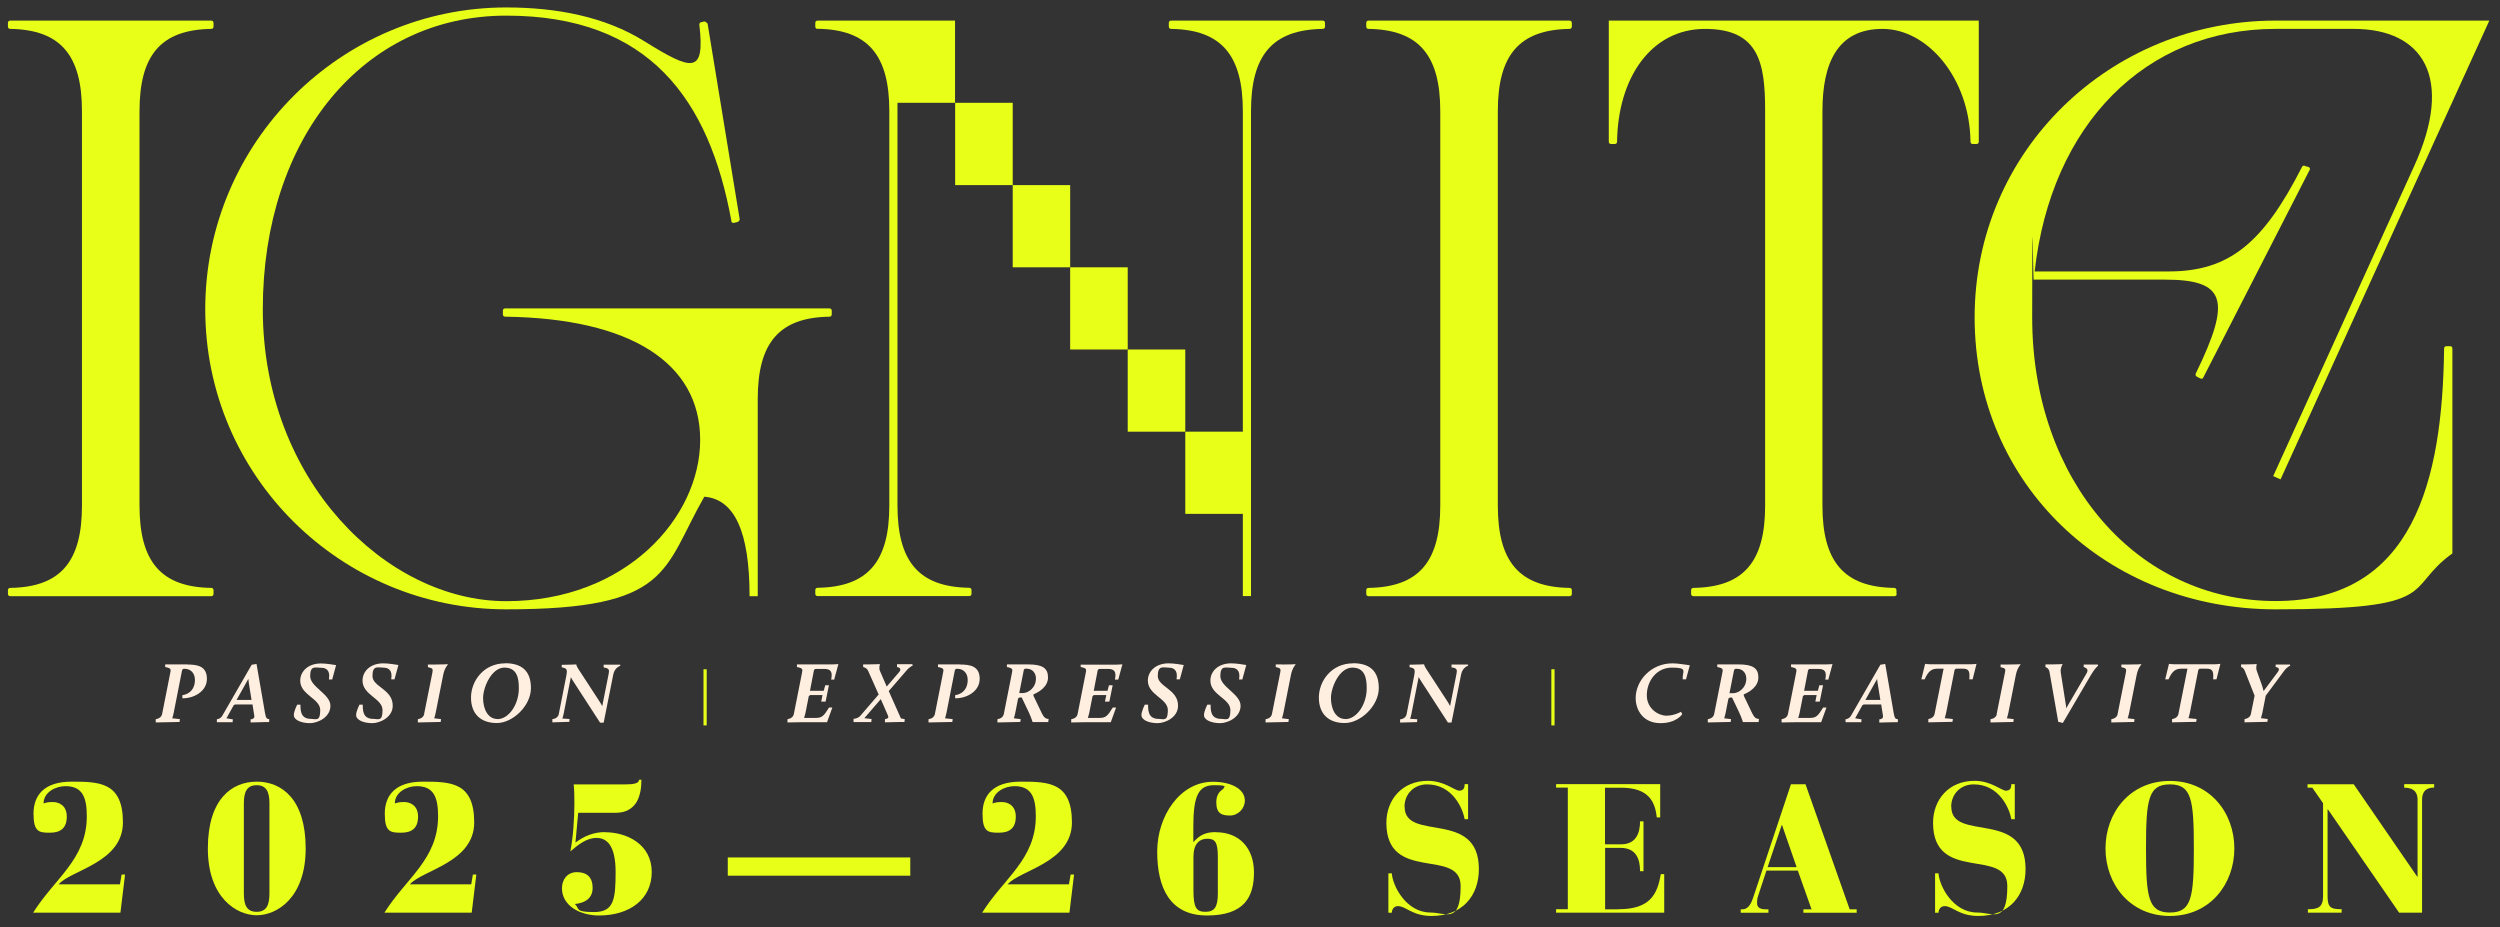 <?xml version="1.0" encoding="UTF-8"?>
<svg id="Layer_1" xmlns="http://www.w3.org/2000/svg" version="1.1" viewBox="0 0 2110.9 783">
  <rect x="0" y="0" width="2110.9" height="783" fill="#333333" stroke="none"/>
  <!-- Generator: Adobe Illustrator 29.5.1, SVG Export Plug-In . SVG Version: 2.1.0 Build 141)  -->
  <defs>
    <style>
      .st0 {
        fill: #e8ff17;
      }

      .st1 {
        fill: #ffefe1;
      }
    </style>
  </defs>
  <g>
    <g>
      <path class="st1" d="M1543.8,573.6l3.5-12.9s-2.6.3-5.4.3h-29.6v2.2c5.5,1.1,4.8,2,4.1,5.8l-6.7,33.8c-.5,2.6-2.6,4-5.4,4.5v2.7s8.4-.2,11.9-.2h21.5l4.5-12.4h-2.8c-4.5,7.3-5.9,8.8-11.6,8.8h-9.5s.7-2,1.2-4.2l2.8-14.2,1.1-.9h10.5l-1.1,5.5h3.7l2.8-13.8h-3.1l-1.3,4.7h-11.6l3.4-17.6,1.1-.9h7.4c5.5,0,7.4,2.2,6,9h2.8l-.2-.2Z"/>
      <path class="st1" d="M1788.1,602.8c-.5,2.6-2.6,4-5.4,4.5v2.7l19.3-.4.3-2.4-5.8-.7s.7-1.9,1.2-4.3l6.4-32.3c1.2-6.1,4-8.8,4-8.8l-.3-.3s-2.4.3-11.2.3h-5.4v2.2c4.5,1,4.3,1.7,3.7,5.1l-6.9,34.5h.1Z"/>
      <path class="st1" d="M1381.1,589.4c0,10.8,6.9,21.2,20.8,21.2s18.5-7.6,18.5-7.6l-1-2s-5.7,3.3-12.3,3.3-16.6-5.7-16.6-17.3,7.9-23.3,21.2-23.3,9.1,2.8,9.1,8.6,0,1.3,0,1.3h2.8l3.2-11.9c-3.9-.4-9.5-1.6-14.7-1.6-17.9,0-31,14.4-31,29.3Z"/>
      <path class="st1" d="M1921.5,561v2.2c3.4.5,3.1,2.4,1.8,4.2l-12,16.1c-.4-1.3-.8-3-1.2-4.3l-4.6-12.9c-.9-2.4,0-5.3,0-5.3l-.2-.3s-3.7.3-9.6.3h-3.4v2.2s2,.4,3.1,3.2l8.3,21-3.1,15.3c-.5,2.6-2.6,4-5.4,4.5v2.7l19.3-.4.3-2.4-5.8-.7s.7-1.9,1.2-4.3l2.9-14.7,15.4-20.8c2.7-3.7,5.3-4.5,5.3-4.5l-.3-1h-12.3.2Z"/>
      <path class="st1" d="M1871.5,573.6l3.3-13.1s-2.2.4-5,.4h-33.8c-2.8,0-4.6-.4-4.6-.4l-3.2,13.1h2.8c3.2-7.3,6.2-9,11-9h5l-7.6,38.1c-.5,2.6-2.6,4-5.4,4.5v2.7l20.4-.4.3-2.4-6.9-.7s.7-1.9,1.2-4.3l7.2-36.6,1.1-.9h5.8c5.4,0,6,2.4,5.6,9h2.8,0Z"/>
      <path class="st1" d="M1759.4,561v2.2c3.8,1.3,3.8,3,2.1,5.9l-16.9,29c0-1.2-.2-2.6-.4-3.7l-4.2-26.7c-.4-2.4.6-5.1,1.5-6.7l-.2-.3s-3.2.3-9.6.3h-4.6v2.2s2.8.8,3.4,4l7.4,42.3,3.9.9,23.7-40.5c3.7-6.3,6.1-7.8,6.1-7.8l-.3-1h-12,0Z"/>
      <path class="st1" d="M1598.9,601.7l-7.1-41.1-4.1.7-24.6,42.7c-.8,1.5-2.1,3-4.8,3.3v2.5h13.3l.2-2.4-5.4-.9,6.1-11,1.2-.7h14.7l1.5,9.5c.4,2.2-1.3,3-3.1,3.1v2.7s8.9-.3,11.9-.3h3.7l.2-2.4c-2.3-.4-2.8-.7-3.7-5.6h0ZM1575.1,590.9l9.9-17.7c0,1.2.2,2.5.4,3.6l2.3,14.2h-12.6Z"/>
      <path class="st1" d="M1628.2,607.2v2.7l20.4-.4.3-2.4-6.9-.7s.7-1.9,1.2-4.3l7.2-36.6,1.1-.9h5.8c5.4,0,6,2.4,5.5,9h2.8l3.3-13.1s-2.2.4-5,.4h-33.8c-2.8,0-4.6-.4-4.6-.4l-3.2,13.1h2.8c3.2-7.3,6.2-9,11-9h5l-7.6,38.1c-.5,2.6-2.6,4-5.4,4.5h0Z"/>
      <path class="st1" d="M1686.1,602.8c-.5,2.6-2.6,4-5.4,4.5v2.7l19.3-.4.3-2.4-5.8-.7s.7-1.9,1.2-4.3l6.4-32.3c1.2-6.1,4-8.8,4-8.8l-.3-.3s-2.4.3-11.2.3h-5.4v2.2c4.5,1,4.3,1.7,3.6,5.1l-6.9,34.5h.2Z"/>
      <path class="st1" d="M1471.9,609.7h13l.3-2.7h-.7c-1.8-.3-3.1-.9-4.9-4.5l-7.2-15v-1.2c4.8-2,12.3-6.5,12.3-14.3s-4.6-11-16.8-11h-17.9v2.2c5.5,1.1,4.8,2,4.1,5.8l-6.7,33.8c-.5,2.6-2.6,4-5.4,4.5v2.7l19.3-.4.3-2.4-5.8-.7s.6-1.4,1.2-4.3l2.4-12.3,1.1-.9h2l6,12.6c2.2,4.7,3.1,8,3.1,8l.3.2h0ZM1463.7,585.3h-3.4l3.9-19.7,1.1-.9h1.2c5.3,0,8,3.9,8,8.3,0,8-6.5,12.1-10.7,12.3h0Z"/>
    </g>
    <rect class="st0" x="1309.9" y="565.1" width="2.7" height="47.4"/>
    <g>
      <path class="st1" d="M810.7,561h-18.7v2.2c5.6,1.1,4.8,2,4.1,5.8l-6.7,33.8c-.5,2.6-2.6,4-5.4,4.5v2.7l20.1-.4.3-2.4-6.5-.7s.6-1.4,1.2-4.3l7.2-36.6,1.1-.9h.9c4.7,0,8.8,3.1,8.8,9.5s-3.4,11.7-10.6,12.8v2.6c9.5.2,20.7-5.7,20.7-16.4s-7.9-12.1-16.5-12.1h0Z"/>
      <path class="st1" d="M912.5,561v2.2c5.5,1.1,4.8,2,4.1,5.8l-6.7,33.8c-.5,2.6-2.6,4-5.4,4.5v2.7s8.4-.2,11.9-.2h21.5l4.5-12.4h-2.8c-4.5,7.3-5.9,8.8-11.6,8.8h-9.5s.7-2,1.2-4.2l2.8-14.2,1.1-.9h10.5l-1.1,5.5h3.7l2.8-13.8h-3.1l-1.3,4.7h-11.6l3.4-17.6,1.1-.9h7.4c5.5,0,7.4,2.2,6,9h2.8l3.5-12.9s-2.6.3-5.4.3h-29.6l-.2-.2Z"/>
      <path class="st1" d="M1049,573.6l3.3-12.1c-2.3-.4-8.5-1.4-12.8-1.4-11,0-17.5,6.8-17.5,14.6,0,12.2,16.9,15,16.9,24.9s-3.6,7.4-7.7,7.4c-8.8,0-9-6.7-9-12h-2.8s-2.8,5.6-2.8,8.7c0,4.7,7.2,6.9,13.6,6.9s17.3-4.8,17.3-14.7-17.1-15.8-17.1-25,4.4-7.1,8.8-7.1c7,0,7.9,4.7,7,9.9h2.8,0Z"/>
      <path class="st1" d="M704.4,573.6l3.5-12.9s-2.6.3-5.4.3h-29.6v2.2c5.5,1.1,4.8,2,4.1,5.8l-6.7,33.8c-.5,2.6-2.6,4-5.4,4.5v2.7s8.4-.2,11.9-.2h21.5l4.5-12.4h-2.8c-4.5,7.3-5.9,8.8-11.6,8.8h-9.5s.7-2,1.2-4.2l2.8-14.2,1.1-.9h10.5l-1.1,5.5h3.7l2.8-13.8h-3.1l-1.3,4.7h-11.6l3.4-17.6,1.1-.9h7.4c5.5,0,7.4,2.2,6,9h2.8l-.2-.2Z"/>
      <path class="st1" d="M757.4,561v2.2c3.4.6,3.3,2.5,1.8,4.3l-10.5,12.2-5.8-13.4c-.9-2.1,0-5.3,0-5.3l-.2-.3s-3.2.3-9.8.3h-4.1v2.2s3.1.6,4.2,3.2l8.9,20-15.4,17.9c-1,1.3-3,2.4-5.8,2.7v2.7h15l.2-2.6-6.1-.7,13.9-16.1,6.1,14c.8,1.9-.4,2.6-2.6,2.9v2.7s9.8-.3,13.1-.3h3.4l.2-2.4-3.2-.6-10.3-23.1,14.7-17c3.1-3.8,5.6-4.5,5.6-4.5l-.4-1.2h-12.9v.2Z"/>
      <path class="st1" d="M859.6,589.8l1.1-.9h2l6,12.6c2.2,4.7,3.1,8,3.1,8l.3.2h13l.3-2.7h-.7c-1.8-.3-3.1-.9-4.9-4.5l-7.2-15v-1.2c4.8-2,12.3-6.5,12.3-14.3s-4.6-11-16.8-11h-17.9v2.2c5.5,1.1,4.8,2,4.1,5.8l-6.7,33.8c-.5,2.6-2.6,4-5.4,4.5v2.7l19.3-.4.3-2.4-5.8-.7s.6-1.4,1.2-4.3l2.4-12.3h0ZM864.4,565.5l1.1-.9h1.2c5.3,0,8,3.9,8,8.3,0,8-6.5,12.1-10.7,12.3h-3.4l3.9-19.7h0Z"/>
      <path class="st1" d="M1197.9,571.7c.6,1.1,1.3,2.4,2,3.4l22.7,35h3l8.1-40.6c1.2-6.1,5.9-7.4,5.9-7.4v-1h-14v2.4c5,.6,4.8,2.3,4.2,5.5l-5.4,27.2c-.6-1.1-1.2-2.4-1.9-3.4l-18.3-28.1c-1.4-2.1-1.8-3.8-1.8-3.8,0,0-6.1.3-9.9.3h-2.3v2.2c4.7.7,4.8,2.2,3.9,7l-6.4,32.5c-.5,2.6-2.6,4.2-5.5,4.5v2.7l14.3-.4.2-2.4-6.1-.4s.7-1.8,1.1-3.9l6.1-31v-.3Z"/>
      <path class="st1" d="M994.7,595.8c0-13.9-17.1-15.8-17.1-25s4.4-7.1,8.8-7.1c7,0,7.9,4.7,7,9.9h2.8l3.3-12.1c-2.3-.4-8.5-1.4-12.8-1.4-11,0-17.5,6.8-17.5,14.6,0,12.2,16.9,15,16.9,24.9s-3.6,7.4-7.7,7.4c-8.8,0-9-6.7-9-12h-2.8s-2.8,5.6-2.8,8.7c0,4.7,7.2,6.9,13.6,6.9s17.3-4.8,17.3-14.7h0Z"/>
      <path class="st1" d="M1082.6,561h-5.4v2.2c4.5,1,4.3,1.7,3.7,5.1l-6.9,34.5c-.5,2.6-2.6,4-5.4,4.5v2.7l19.3-.4.3-2.4-5.8-.7s.7-1.9,1.2-4.3l6.4-32.3c1.2-6.1,4-8.8,4-8.8l-.3-.3s-2.4.3-11.2.3h.1Z"/>
      <path class="st1" d="M1142.4,560.1c-18.2,0-28.8,15-28.8,28.9s8.3,21.5,21.8,21.5,28.8-14.6,28.8-29.5-8.2-21-21.8-21h0ZM1135.9,607.1c-8.1,0-12.1-8.5-12.1-17.7s7.2-25.7,18-25.7,12.2,9.1,12.2,17.5c0,13.6-8.5,26-18.1,26h0Z"/>
    </g>
    <rect class="st0" x="594" y="565.1" width="2.7" height="47.4"/>
    <g>
      <path class="st1" d="M331.6,595.8c0-13.9-17.1-15.8-17.1-25s4.4-7.1,8.8-7.1c7,0,7.9,4.7,7,9.9h2.8l3.3-12.1c-2.3-.4-8.5-1.4-12.8-1.4-11,0-17.5,6.8-17.5,14.6,0,12.2,16.9,15,16.9,24.9s-3.6,7.4-7.7,7.4c-8.8,0-9-6.7-9-12h-2.8s-2.8,5.6-2.8,8.7c0,4.7,7.2,6.9,13.6,6.9s17.3-4.8,17.3-14.7h0Z"/>
      <path class="st1" d="M253.5,574.7c0,12.2,16.9,15,16.9,24.9s-3.6,7.4-7.7,7.4c-8.8,0-9-6.7-9-12h-2.8s-2.8,5.6-2.8,8.7c0,4.7,7.2,6.9,13.6,6.9s17.3-4.8,17.3-14.7-17.1-15.8-17.1-25,4.4-7.1,8.8-7.1c7,0,7.9,4.7,7,9.9h2.8l3.3-12.1c-2.3-.4-8.5-1.4-12.8-1.4-11,0-17.5,6.8-17.5,14.6h0Z"/>
      <path class="st1" d="M358.2,602.8c-.5,2.6-2.6,4-5.4,4.5v2.7l19.3-.4.3-2.4-5.8-.7s.7-1.9,1.2-4.3l6.4-32.3c1.2-6.1,4-8.8,4-8.8l-.3-.3s-2.4.3-11.2.3h-5.4v2.2c4.5,1,4.3,1.7,3.7,5.1l-6.9,34.5h0Z"/>
      <path class="st1" d="M426.5,560.1c-18.2,0-28.8,15-28.8,28.9s8.3,21.5,21.8,21.5,28.8-14.6,28.8-29.5-8.2-21-21.8-21h0ZM420,607.1c-8.1,0-12.1-8.5-12.1-17.7s7.2-25.7,18-25.7,12.2,9.1,12.2,17.5c0,13.6-8.5,26-18.1,26h0Z"/>
      <path class="st1" d="M471.9,602.7c-.5,2.6-2.6,4.2-5.5,4.5v2.7l14.3-.4.2-2.4-6.1-.4s.7-1.8,1.1-3.9l6.1-31c.6,1.1,1.3,2.4,2,3.4l22.7,35h3l8.1-40.6c1.2-6.1,5.9-7.4,5.9-7.4v-1h-14v2.4c5,.6,4.8,2.3,4.2,5.5l-5.4,27.2c-.6-1.1-1.2-2.4-1.9-3.4l-18.3-28.1c-1.4-2.1-1.8-3.8-1.8-3.8,0,0-6.1.3-9.9.3h-2.3v2.2c4.7.7,4.8,2.2,3.9,7l-6.4,32.5v-.3Z"/>
      <path class="st1" d="M211.6,607.3v2.7s8.9-.3,11.9-.3h3.7l.2-2.4c-2.3-.4-2.8-.7-3.7-5.6l-7.1-41.1-4.1.7-24.6,42.7c-.8,1.5-2.1,3-4.8,3.3v2.5h13.3l.2-2.4-5.4-.9,6.1-11,1.2-.7h14.7l1.5,9.5c.4,2.2-1.3,3-3.1,3.1h0ZM199.8,590.9l9.9-17.7c.1,1.2.2,2.5.4,3.6l2.3,14.2h-12.6,0Z"/>
      <path class="st1" d="M158.2,561h-18.7v2.2c5.5,1.1,4.8,2,4.1,5.8l-6.7,33.8c-.5,2.6-2.6,4-5.4,4.5v2.7l20.1-.4.3-2.4-6.5-.7s.6-1.4,1.2-4.3l7.2-36.6,1.1-.9h.9c4.7,0,8.8,3.1,8.8,9.5s-3.4,11.7-10.6,12.8v2.6c9.5.2,20.7-5.7,20.7-16.4s-7.9-12.1-16.5-12.1h0Z"/>
    </g>
  </g>
  <g>
    <path class="st0" d="M1524.5,662.2h-12.3l-31.9,95.7c-1.9,5.5-4.3,9.9-9.1,9.9h-1.4v2.9h23.4v-2.9h-2.2c-4.2,0-7.4-1.1-7.4-5.2s.5-4.8,1.1-6.8l6.8-20.7h26.5l11.6,32.7h-6.9v2.9h45v-2.9h-5.9l-37.3-105.6h0ZM1492.5,732.2l11.9-35.5h.3l12.3,35.5h-24.5Z"/>
    <path class="st0" d="M1366.7,767.8h-11.4v-51.9h12.9c13.1,0,16.6,9.1,16.6,19.7h2.9v-42.1h-2.9c0,10.6-3.9,19.4-16,19.4h-13.6v-47.8h13.6c23.1,0,28.7,11.6,30.1,25.1h2.9v-28.1h-87.9v2.9h9.9v102.7h-9.9v2.9h91.3v-32.5h-2.9c-2.9,17.4-9.4,29.6-35.6,29.6h0Z"/>
    <path class="st0" d="M1647.5,681.3c0-10.9,8-19,19-19,22,0,30.4,21.1,31.8,29.4h2.9v-29.6h-2.9c0,3.1-.9,5.5-4.6,5.5s-12.5-8.3-26.4-8.3c-22,0-35.1,16-35.1,35.5,0,51,62.7,20.7,62.7,53.3s-12.5,22.4-25.4,22.4c-20.7,0-32.1-22.7-32.7-33.1h-2.9v33.3h2.9c0-2.3,1.4-5.6,5.2-5.6,6.8,0,12,8.3,28.4,8.3,26.4,0,39.9-17.4,39.9-39.6,0-50.9-62.7-22.5-62.7-52.6h-.1Z"/>
    <path class="st0" d="M2030,665.1c10.2,0,11.3,6.2,11.3,10.2v64.9h-.3l-53.6-78h-39v2.9h4l9.1,13.1v78.6c0,9.7-4.8,10.9-12.8,10.9v2.9h28.5v-2.9c-8.8,0-11.9-1.1-11.9-10.9v-73.4h.3l60.1,87.2h19.4v-95.4c0-4,1.1-10.2,10.2-10.2v-2.9h-25.3v2.9h0Z"/>
    <path class="st0" d="M216.8,660c-21.1,0-41.3,14.8-41.3,56.4s24.2,56.4,41.3,56.4,41.3-14.8,41.3-56.4-20.2-56.4-41.3-56.4ZM227.5,754.5c0,9.7-2.5,15.4-10.8,15.4s-10.8-5.7-10.8-15.4v-76.1c0-9.7,2.5-15.4,10.8-15.4s10.8,5.7,10.8,15.4v76.1Z"/>
    <path class="st0" d="M101.1,746.7h-51.6c10.2-12,54.3-18.3,54.3-52.3s-19.9-34.4-43.3-34.4-32.2,11.6-32.2,27.1,4.8,16,13.9,16,14.2-4,14.2-13.6-6.9-12.3-11.7-12.3-5.9.6-7.9,1.2c0-9.4,10-14.6,18.5-14.6,14.5,0,18,9.7,18,25.4,0,36.4-27.1,52.3-45.3,81.4h73.7l3.9-32.2h-2.9l-1.4,8.2h-.2Z"/>
    <rect class="st0" x="614.5" y="724" width="154.1" height="15.4"/>
    <path class="st0" d="M902.4,746.7h-51.6c10.2-12,54.3-18.3,54.3-52.3s-19.9-34.4-43.3-34.4-32.2,11.6-32.2,27.1,4.8,16,13.9,16,14.2-4,14.2-13.6-6.9-12.3-11.7-12.3-5.9.6-7.9,1.2c0-9.4,10-14.6,18.5-14.6,14.5,0,18,9.7,18,25.4,0,36.4-27.1,52.3-45.3,81.4h73.7l3.9-32.2h-2.9l-1.4,8.2h-.2Z"/>
    <path class="st0" d="M1026.6,702.6c-8.3,0-13.3,2.2-18.7,8.2h-.3v-13.1c0-26.1,4.6-34.7,17.4-34.7s8.2,1.4,8.2,2.6-6.2,2.3-6.2,11.9,4.8,11.1,11.6,11.1,12.5-5.9,12.5-12.6c0-10.2-12.2-15.9-27-15.9-27.7,0-47,28.8-47,58.9s10.3,54,42.1,54,39.6-16,39.6-36.4-12.2-33.9-32.2-33.9h0ZM1028.3,754.5c0,11.9-3.2,15.4-10.6,15.4s-10-3.4-10-17.9v-28.5c0-11.1,5.1-15.3,11.7-15.3s8.9,2.9,8.9,15.3v31Z"/>
    <path class="st0" d="M1832.2,659.4c-33.8,0-54.4,26.8-54.4,57s20.7,57,54.4,57,54.4-26.8,54.4-57-20.7-57-54.4-57ZM1832.2,770.5c-18.3,0-20.2-12.8-20.2-54.1s1.9-54.1,20.2-54.1,20.2,12.8,20.2,54.1-1.9,54.1-20.2,54.1Z"/>
    <path class="st0" d="M510.7,702.6c-9.6,0-17.4,3.4-24.8,8.8l2.3-25.1h31.6c8.9,0,14.3-3.7,17.6-8.9,3.2-5.4,4.2-12.3,4.2-19h-2c0,3.1-4.8,3.9-11.1,3.9h-44.1c.5,4.5.6,10,.6,15.9,0,13.3-1.1,28.7-3.4,40.7,6.5-5.6,13.7-11.4,22-11.4s16.2,5.6,16.2,28.8-1.5,33.8-18.2,33.8-11.9-2.9-16.2-6.8c8.3-.8,15-4.6,15-13.6s-4.9-13.3-13.3-13.3-12.6,6.6-12.6,13.6c0,14.5,14.8,23,31.3,23,25.7,0,44.5-13.6,44.5-36.7s-20.5-33.6-39.6-33.6h0Z"/>
    <path class="st0" d="M1185.9,681.3c0-10.9,8-19,19-19,22,0,30.4,21.1,31.8,29.4h2.9v-29.6h-2.9c0,3.1-.9,5.5-4.6,5.5s-12.5-8.3-26.4-8.3c-22,0-35.1,16-35.1,35.5,0,51,62.7,20.7,62.7,53.3s-12.5,22.4-25.4,22.4c-20.7,0-32.1-22.7-32.7-33.1h-2.9v33.3h2.9c0-2.3,1.4-5.6,5.2-5.6,6.8,0,12,8.3,28.4,8.3,26.4,0,39.9-17.4,39.9-39.6,0-50.9-62.7-22.5-62.7-52.6h-.1Z"/>
    <path class="st0" d="M397.7,746.7h-51.6c10.2-12,54.3-18.3,54.3-52.3s-19.9-34.4-43.3-34.4-32.2,11.6-32.2,27.1,4.8,16,13.9,16,14.2-4,14.2-13.6-6.9-12.3-11.7-12.3-5.9.6-7.9,1.2c0-9.4,10-14.6,18.5-14.6,14.5,0,18,9.7,18,25.4,0,36.4-27.1,52.3-45.3,81.4h73.7l3.9-32.2h-2.9l-1.4,8.2h-.2Z"/>
  </g>
  <g>
    <polygon class="st0" points="855.1 156.3 855.1 225.7 903.6 225.7 903.6 156.3 855.1 156.3 855.1 86.8 806.5 86.8 806.5 156.3 855.1 156.3"/>
    <path class="st0" d="M690.5,24.3c42.3.7,60.4,22.2,60.4,69.4v333.2c0,47.2-18,68.7-60.4,69.4-1.4,0-2.1.7-2.1,2.1v2.8c0,1.4.7,2.1,2.1,2.1h127.7c1.4,0,2.1-.7,2.1-2.1v-2.8c0-1.4-.7-2.1-2.1-2.1-42.4-.7-60.4-22.2-60.4-69.4V86.8h48.6V17.4h-115.9c-1.4,0-2.1.7-2.1,2.1v2.8c0,1.4.7,2.1,2.1,2.1h0Z"/>
    <path class="st0" d="M1601.3,501.3v-2.8c0-1.4-.7-2.1-2.1-2.1-42.3-.7-60.4-22.2-60.4-69.4V93.8c0-40.3,12.5-69.4,50.7-69.4s73.6,41.7,74.3,95.1c0,1.4.7,2.1,2.1,2.1h2.8c1.4,0,2.1-.7,2.1-2.1V17.4h-312.4v102.1c0,1.4.7,2.1,2.1,2.1h2.8c1.4,0,2.1-.7,2.1-2.1.7-53.5,28.5-95.1,74.3-95.1s50.7,29.2,50.7,69.4v333.2c0,47.2-18,68.7-60.4,69.4-1.4,0-2.1.7-2.1,2.1v2.8c0,1.4.7,2.1,2.1,2.1h169.4c1.4,0,2.1-.7,2.1-2.1h-.2Z"/>
    <path class="st0" d="M1155.7,503.4h169.4c1.4,0,2.1-.7,2.1-2.1v-2.8c0-1.4-.7-2.1-2.1-2.1-42.3-.7-60.4-22.2-60.4-69.4V93.8c0-47.2,18-68.7,60.4-69.4,1.4,0,2.1-.7,2.1-2.1v-2.8c0-1.4-.7-2.1-2.1-2.1h-169.4c-1.4,0-2.1.7-2.1,2.1v2.8c0,1.4.7,2.1,2.1,2.1,42.3.7,60.4,22.2,60.4,69.4v333.2c0,47.2-18,68.7-60.4,69.4-1.4,0-2.1.7-2.1,2.1v2.8c0,1.4.7,2.1,2.1,2.1Z"/>
    <path class="st0" d="M632.9,503.4h6.9v-166.6c0-47.2,18-68.7,60.4-69.4,1.4,0,2.1-.7,2.1-2.1v-2.8c0-1.4-.7-2.1-2.1-2.1h-273.5c-1.4,0-2.1.7-2.1,2.1v2.8c0,1.4.7,2.1,2.1,2.1,105.5,1.4,164.5,38.9,164.5,104.1s-62.5,136.1-163.8,136.1-205.5-102.1-205.5-246.5S306.6,13.2,427.4,13.2s171.5,70.8,190.2,173.6c0,1.4,1.4,1.4,2.1,1.4l2.8-.7c.7,0,2.1-1.4,2.1-2.1l-27.1-165.2c0-.7-2.1-2.1-2.8-2.1l-2.8.7c-.7,0-1.4.7-1.4,2.1,4.9,42.3-6.2,38.9-46.5,13.9-33.3-20.8-74.3-28.5-116.6-28.5-139.5,0-254.1,113.9-254.1,254.8s114.5,253.4,254.1,253.4,131.9-33.3,167.3-95.1c25.7,2.1,38.2,29.9,38.2,84h0Z"/>
    <rect class="st0" x="952.2" y="295.1" width="48.6" height="69.4"/>
    <path class="st0" d="M180.3,501.3v-2.8c0-1.4-.7-2.1-2.1-2.1-42.3-.7-60.4-22.2-60.4-69.4V93.8c0-47.2,18-68.7,60.4-69.4,1.4,0,2.1-.7,2.1-2.1v-2.8c0-1.4-.7-2.1-2.1-2.1H8.8c-1.4,0-2.1.7-2.1,2.1v2.8c0,1.4.7,2.1,2.1,2.1,42.3.7,60.4,22.2,60.4,69.4v333.2c0,47.2-18,68.7-60.4,69.4-1.4,0-2.1.7-2.1,2.1v2.8c0,1.4.7,2.1,2.1,2.1h169.4c1.4,0,2.1-.7,2.1-2.1Z"/>
    <path class="st0" d="M1049.4,433.9v69.4h6.9V93.8c0-47.2,18-68.7,60.4-69.4,1.4,0,2.1-.7,2.1-2.1v-2.8c0-1.4-.7-2.1-2.1-2.1h-127.7c-1.4,0-2.1.7-2.1,2.1v2.8c0,1.4.7,2.1,2.1,2.1,42.3.7,60.4,22.2,60.4,69.4v270.7h-48.6v69.4h48.6Z"/>
    <path class="st0" d="M2068.6,292.3h-2.8c-1.4,0-2.1.7-2.1,2.1-1.4,111.1-25.7,213.1-142.3,213.1s-205.5-101.4-205.5-239.5.7-21.5,1.4-31.9h110.4c51.4,0,56.9,16.7,26.4,79.1-.7,1.4,0,2.1.7,2.8l2.8,1.4c1.4.7,2.1.7,2.8-.7l89.6-174.9c.7-.7.7-2.1-.7-2.8l-2.8-.7c-.7-.7-2.1-.7-2.8.7-32.6,63.9-61.1,88.2-112.5,88.2h-113.2c13.9-124.3,93.7-204.8,203.4-204.8h66c58.3,0,85.4,41,50.7,116.6l-118.7,261,6.2,2.8,176.3-387.4h-180.5c-139.5,0-254.1,109.7-254.1,250.6s111.8,246.5,254.1,246.5,107.6-17.4,149.3-47.2v-172.9c0-1.4-.7-2.1-2.1-2.1h0Z"/>
    <rect class="st0" x="903.6" y="225.7" width="48.6" height="69.4"/>
  </g>
</svg>